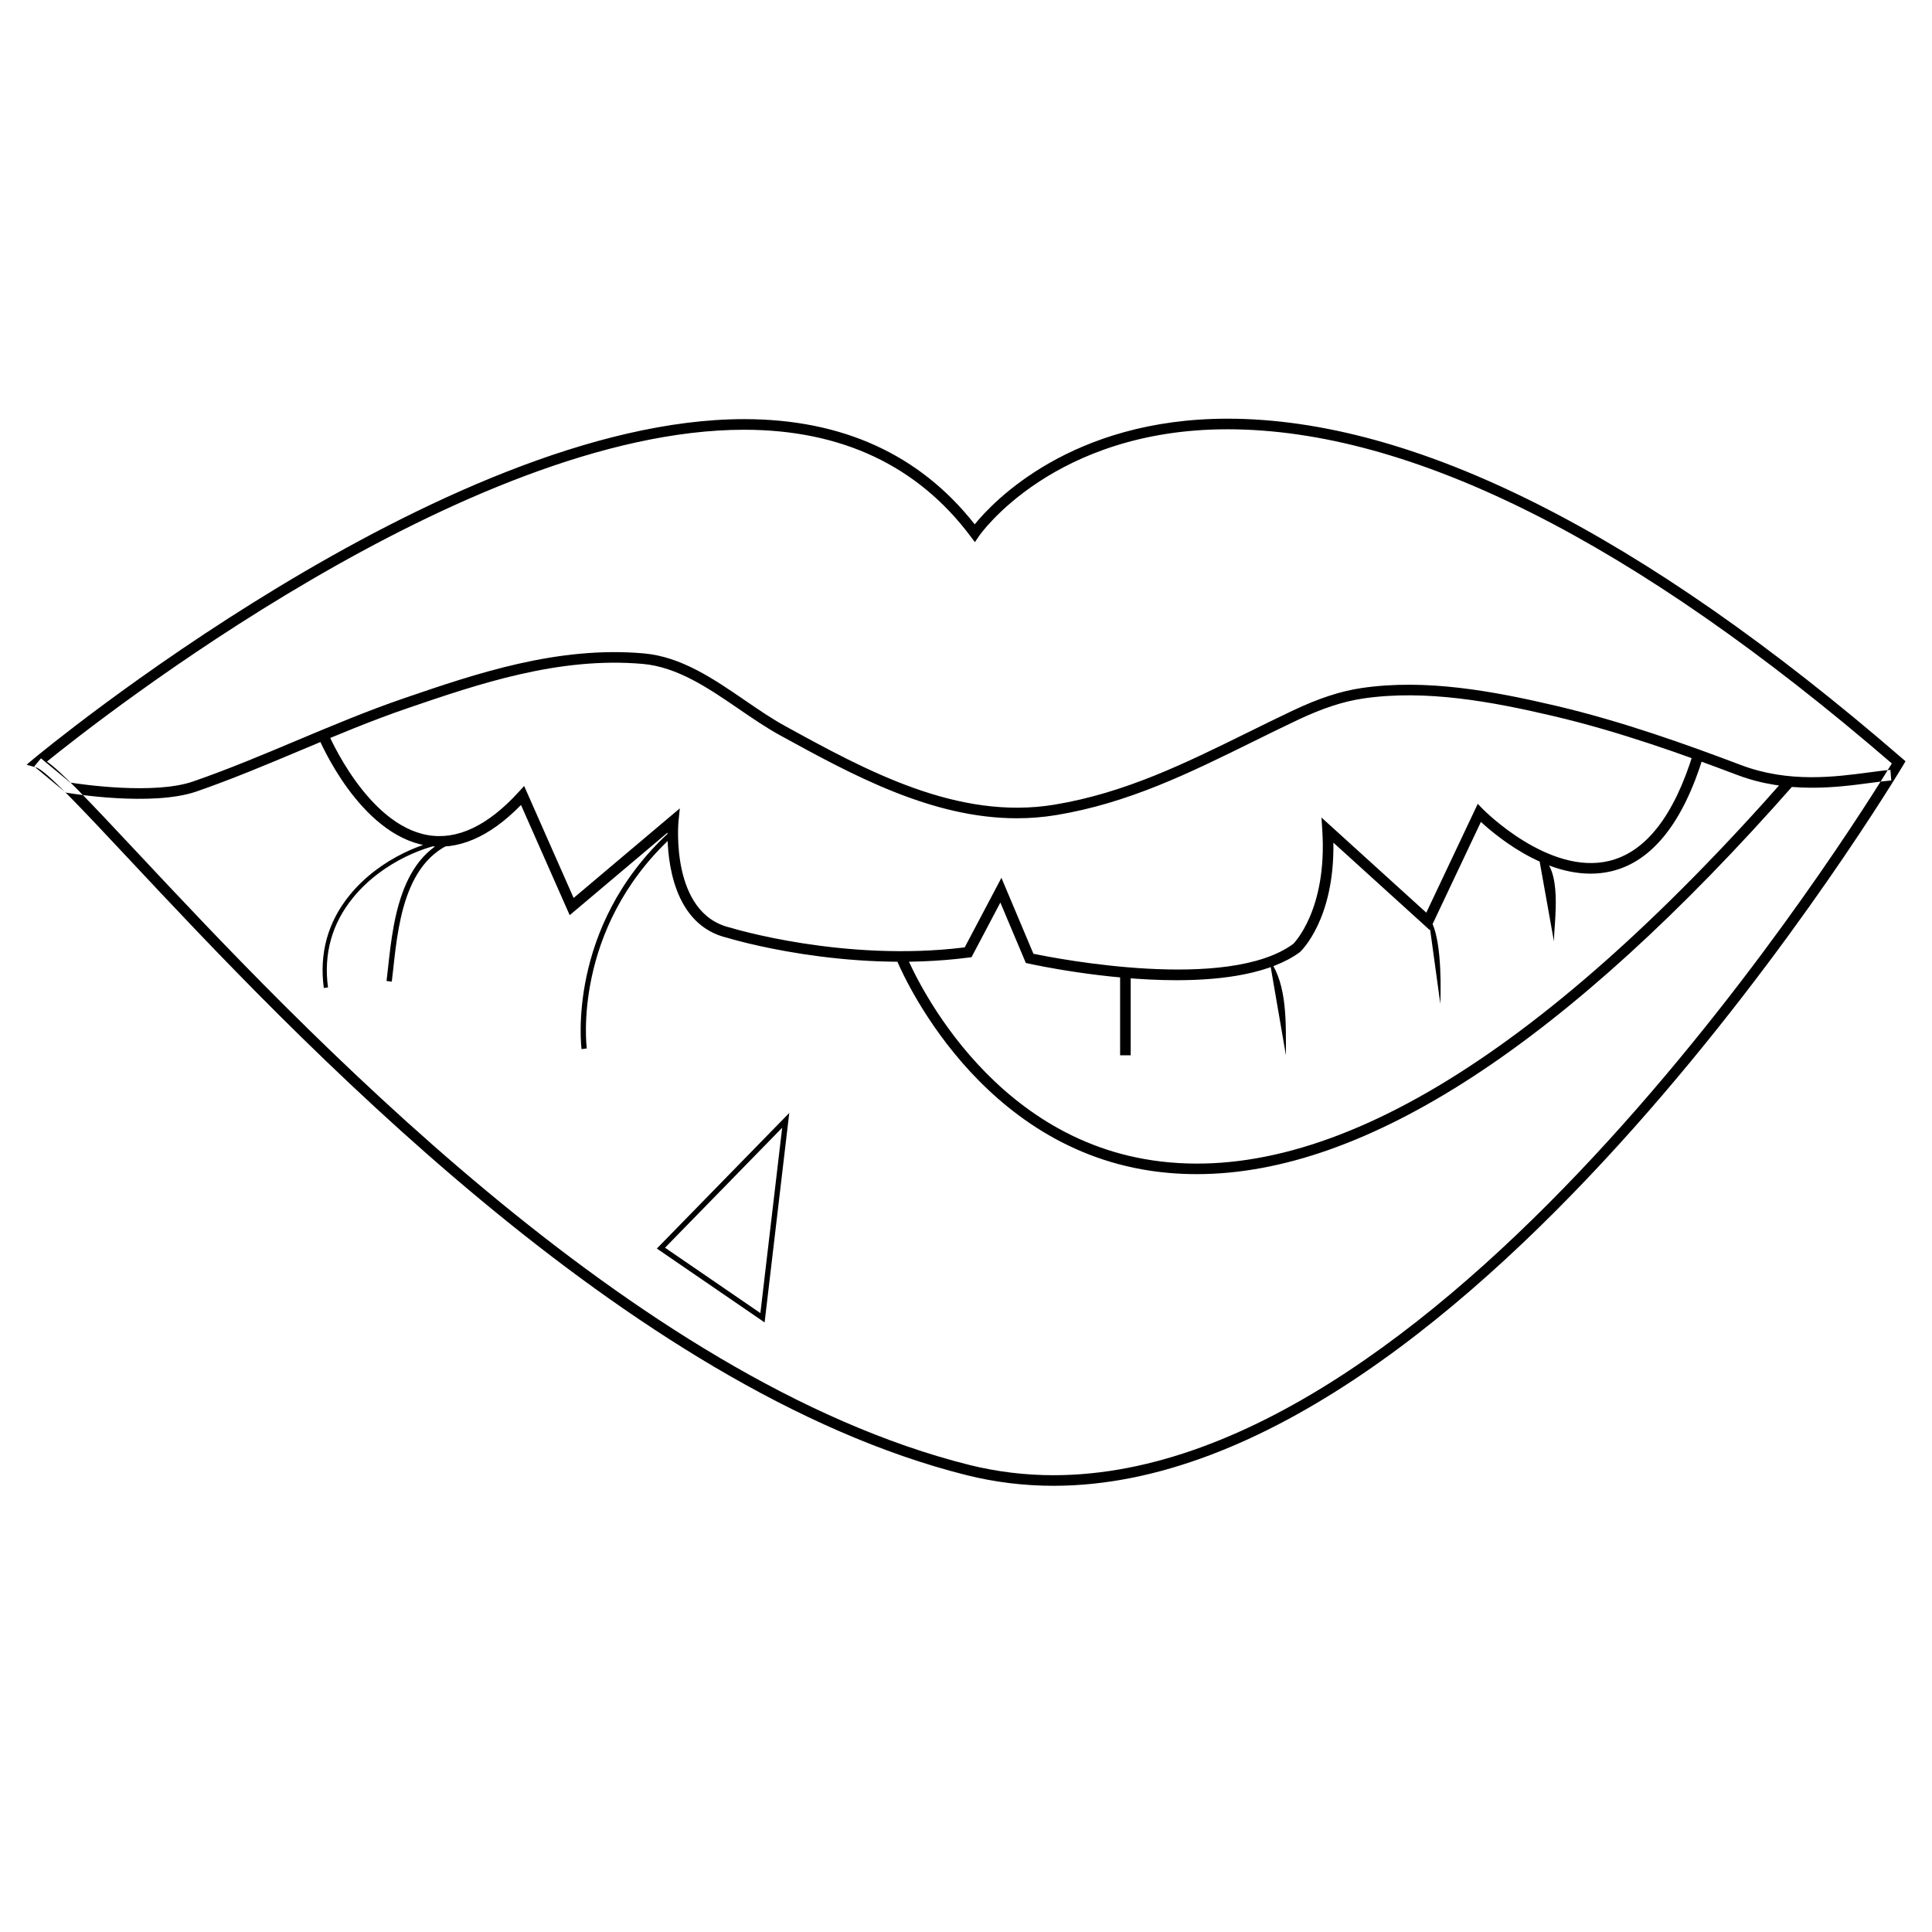 <?xml version="1.0" encoding="UTF-8"?>
<!-- Uploaded to: ICON Repo, www.iconrepo.com, Generator: ICON Repo Mixer Tools -->
<svg fill="#000000" width="800px" height="800px" version="1.1" viewBox="144 144 512 512" xmlns="http://www.w3.org/2000/svg">
 <path d="m423.21 537.75c-7.816 0-15.551-0.945-22.984-2.801-90.293-22.57-179.35-117.67-222.14-163.38-12.277-13.109-21.973-23.465-24.5-24.184l-2.543-0.73 2.027-1.695c1.07-0.902 108.37-89.887 188.13-89.887 26.016 0 46.566 9.375 61.105 27.879 4.914-6.039 25.609-27.996 66.988-27.996 49.617 0 109.78 30.289 178.8 90.016l0.887 0.77-0.594 1.008c-1.137 1.91-114.37 191-225.17 191zm-266.76-191.93c3.852 2.727 10.879 10.168 23.684 23.836 42.609 45.508 131.29 140.21 220.77 162.57 7.219 1.801 14.719 2.719 22.312 2.719 105.07 0 213.08-173.72 222.14-188.62-68.121-58.766-127.36-88.562-176.07-88.562-46.172 0-65.633 28-65.824 28.281l-1.098 1.633-1.184-1.574c-14.039-18.723-34.223-28.215-59.984-28.215-73.488-0.004-171.18 76.938-184.75 87.93zm267.51 14.176c19.09-3.168 35.145-11.078 52.137-19.461 3.887-1.918 7.797-3.848 11.77-5.723 6.594-3.121 12.137-4.938 17.453-5.715 16.5-2.41 33.914 0.816 50.281 4.652 17.453 4.094 34.453 10.195 48.785 15.621 13.305 5.043 26.535 3.277 35.289 2.109 2.078-0.277 3.938-0.523 5.527-0.648l-0.215-2.801c-1.637 0.125-3.551 0.383-5.68 0.664-8.98 1.199-21.285 2.84-33.93-1.949-14.418-5.457-31.527-11.598-49.137-15.73-16.645-3.902-34.383-7.172-51.328-4.691-5.598 0.82-11.398 2.715-18.25 5.957-3.988 1.887-7.914 3.82-11.809 5.742-16.809 8.285-32.68 16.113-51.359 19.211-25.684 4.266-50.008-9.07-71.449-20.84-3.535-1.938-6.981-4.305-10.637-6.805-8.301-5.688-16.883-11.574-26.852-12.438-22.852-1.992-44.375 5.356-63.375 11.852-9.691 3.312-19.27 7.34-28.531 11.23-8.934 3.762-18.172 7.641-27.473 10.863-10.324 3.574-29.641 0.754-32.539 0.301l-7.781-6.434-1.785 2.16 8.363 6.918 0.371 0.066c0.91 0.152 22.488 3.719 34.293-0.363 9.379-3.254 18.66-7.152 27.637-10.93 9.219-3.875 18.758-7.883 28.355-11.164 18.73-6.398 39.961-13.648 62.223-11.711 9.234 0.805 17.508 6.481 25.512 11.961 3.551 2.426 7.215 4.945 10.867 6.945 18.953 10.398 40.102 22.004 62.781 22.004 3.461 0 6.961-0.27 10.484-0.855zm64.555 36.301c0.395-0.367 9.172-8.781 8.844-28.992l25.539 23.172 13.559-28.664c4.652 4.289 19.664 16.668 34.641 13.062 10.723-2.586 18.898-12.82 24.293-30.414l-2.68-0.824c-5.09 16.57-12.582 26.168-22.266 28.512-16.055 3.891-33.246-13.508-33.418-13.676l-1.41-1.445-13.637 28.836-27.773-25.207 0.215 3.453c1.344 21.199-7.719 30.039-7.703 30.035-17.332 12.73-62.652 3.894-68.852 2.613l-8.48-20.125-9.73 18.43c-32.016 3.977-61.727-5.109-62.125-5.231-15.992-3.719-13.746-27.91-13.727-28.156l0.348-3.449-28.137 23.742-13.113-29.68-1.449 1.586c-8.16 8.941-16.25 12.793-24.082 11.434-16.148-2.805-26.34-26.777-26.438-27.02l-2.586 1.082c0.434 1.047 10.879 25.629 28.543 28.699 8.336 1.449 16.805-2.164 25.176-10.746l12.906 29.207 25.914-21.867c-0.02 7.289 1.496 24.531 15.906 27.879 0.309 0.094 31.02 9.496 63.941 5.215l0.727-0.094 7.641-14.477 6.75 16.004 0.711 0.16c1.285 0.285 20.188 4.414 39.266 4.414 12.426-0.008 24.926-1.758 32.688-7.469zm131.05-44.535-2.106-1.852c-66.348 75.418-123.59 109.5-170.16 101.25-44.719-7.91-63.051-53.723-63.234-54.188l-2.617 1.016c0.188 0.473 19.055 47.727 65.332 55.93 4.695 0.832 9.496 1.242 14.391 1.242 44.766 0.004 97.957-34.699 158.39-103.4zm-175.92 50.195h-2.805v21.707h2.805zm41.137 21.707c-0.031-8.043 0.465-18.668-4.34-25.184m45.262 11.574c0.246-7.301 0.07-19.105-3.176-23.156m33.289 6.609c0-5.211 2.551-19.734-4.102-22.914m-320.79 35.086c-1.191-8.906 1.023-16.895 6.606-23.75 7.992-9.832 20.246-14.156 26.098-14.578l-0.082-1.121c-6.035 0.434-18.672 4.883-26.891 14.992-5.777 7.102-8.078 15.383-6.84 24.605zm17.312-5.113c1.418-13.004 3.562-32.656 21.531-34.59l-0.152-1.395c-19.09 2.051-21.305 22.375-22.773 35.828-0.141 1.258-0.266 2.445-0.406 3.562l1.391 0.172c0.137-1.117 0.273-2.316 0.41-3.578zm98.395 93.887-28.562-19.578 35.094-35.934zm-26.391-19.797 25.27 17.32 5.773-49.113zm-20.734-52.812c-0.047-0.312-3.996-31.469 22.574-56.051l-0.953-1.031c-27.098 25.07-23.055 56.949-23.012 57.266z"/>
</svg>